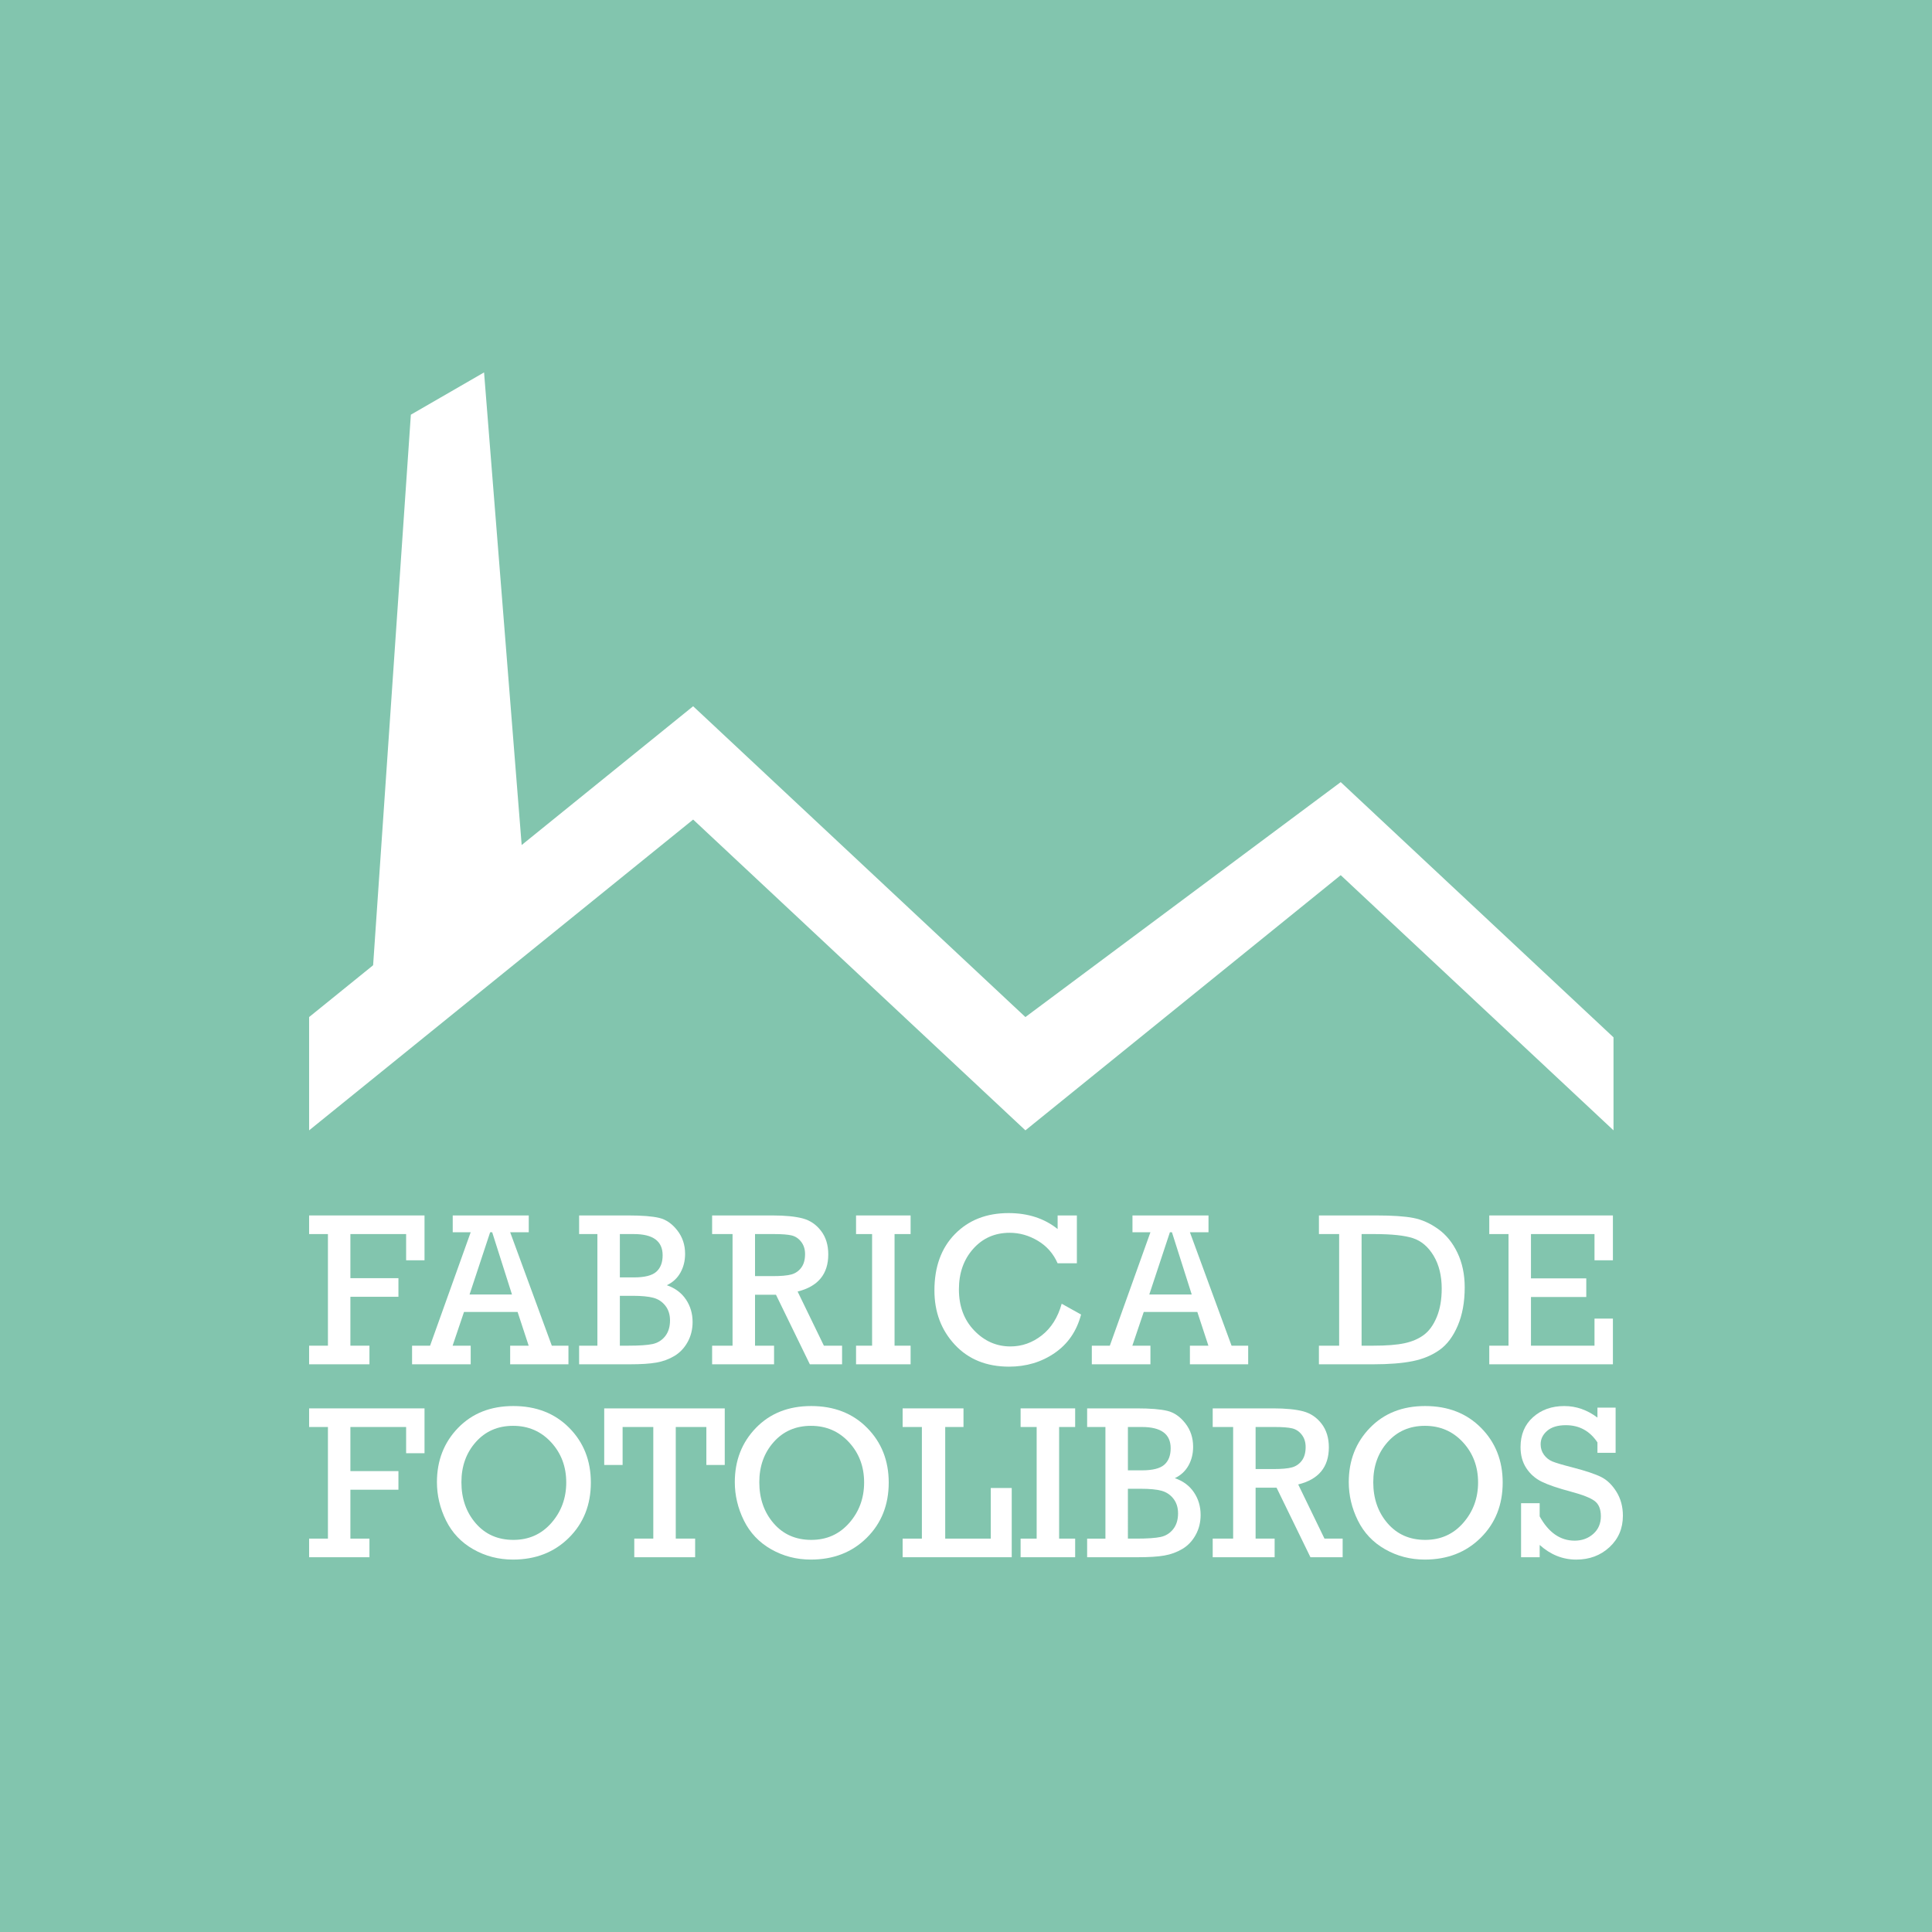 <?xml version="1.0" encoding="utf-8"?>
<!-- Generator: Adobe Illustrator 16.0.0, SVG Export Plug-In . SVG Version: 6.00 Build 0)  -->
<!DOCTYPE svg PUBLIC "-//W3C//DTD SVG 1.1//EN" "http://www.w3.org/Graphics/SVG/1.1/DTD/svg11.dtd">
<svg version="1.1" id="Layer_1" xmlns="http://www.w3.org/2000/svg" xmlns:xlink="http://www.w3.org/1999/xlink" x="0px" y="0px"
	 width="566.929px" height="566.929px" viewBox="0 0 566.929 566.929" enable-background="new 0 0 566.929 566.929"
	 xml:space="preserve">
<g>
	<rect fill="#82C5AE" width="566.93" height="566.93"/>
	<g>
		<polygon fill="#FFFFFF" points="153.215,249.677 109.391,284.688 120.562,121.69 142.044,109.283 		"/>
		<polygon fill="#FFFFFF" points="393.422,229.506 300.896,298.447 203.398,207.239 90.707,298.447 90.707,331.691 203.398,240.492 
			300.896,331.691 393.422,256.811 473.471,331.691 473.471,304.398 		"/>
		<g>
			<g>
				<path fill="#FFFFFF" d="M96.23,394.879v-32.752h-5.523v-5.465h33.863v13.158h-5.396v-7.693h-16.354v12.939h14.096v5.464h-14.096
					v14.349h5.59v5.463H90.707v-5.463H96.23z"/>
				<path fill="#FFFFFF" d="M151.886,384.986h-15.729l-3.342,9.893h5.307v5.463h-17.203v-5.463h5.284l11.919-33.285h-5.274v-4.932
					h22.312v4.932h-5.454l12.219,33.285h4.884v5.463h-17.105v-5.463h5.432L151.886,384.986z M150.237,379.865l-5.81-18.271h-0.597
					l-6.046,18.271H150.237z"/>
				<path fill="#FFFFFF" d="M175.302,394.879v-32.752h-5.364v-5.465h14.524c4,0,6.998,0.243,8.994,0.724
					c1.996,0.482,3.761,1.7,5.289,3.659c1.527,1.956,2.291,4.254,2.291,6.891c0,2.029-0.455,3.866-1.364,5.496
					c-0.91,1.635-2.242,2.87-4.003,3.704c2.429,0.84,4.297,2.228,5.605,4.163c1.307,1.936,1.962,4.148,1.962,6.64
					c0,2.158-0.491,4.117-1.462,5.875c-0.974,1.753-2.264,3.117-3.877,4.08c-1.609,0.962-3.371,1.61-5.287,1.941
					c-1.916,0.342-4.525,0.507-7.832,0.507h-14.841v-5.463H175.302z M181.892,374.845h4.113c3.135,0,5.329-0.547,6.573-1.647
					c1.246-1.103,1.867-2.717,1.867-4.852c0-4.145-2.815-6.219-8.44-6.219h-4.113V374.845z M181.892,394.879h2.48
					c3.241,0,5.615-0.162,7.123-0.484c1.509-0.33,2.738-1.093,3.69-2.293c0.947-1.204,1.425-2.747,1.425-4.635
					c0-1.714-0.457-3.157-1.365-4.316c-0.912-1.161-2.082-1.938-3.513-2.325c-1.435-0.385-3.46-0.582-6.077-0.582h-3.764V394.879z"
					/>
				<path fill="#FFFFFF" d="M214.961,394.879v-32.752h-5.995v-5.465h17.731c3.702,0,6.645,0.292,8.822,0.865
					c2.177,0.578,3.974,1.787,5.396,3.645c1.426,1.851,2.135,4.158,2.135,6.922c0,5.775-3,9.406-8.996,10.896l7.71,15.89h5.337
					v5.463h-9.457l-9.941-20.411h-6.147v14.948h5.586v5.463h-18.176v-5.463H214.961z M221.556,374.467h5.142
					c2.493,0,4.325-0.163,5.512-0.487c1.179-0.322,2.149-0.981,2.9-1.978c0.751-0.992,1.129-2.328,1.129-4.002
					c0-1.423-0.38-2.628-1.146-3.611c-0.761-0.983-1.705-1.607-2.822-1.869c-1.119-0.262-2.835-0.393-5.129-0.393h-5.586V374.467z"
					/>
				<path fill="#FFFFFF" d="M255.909,394.879v-32.752h-4.71v-5.465h16.01v5.465h-4.71v32.752h4.71v5.463h-16.01v-5.463H255.909z"/>
				<path fill="#FFFFFF" d="M311.545,382.57l5.686,3.169c-1.279,4.86-3.857,8.62-7.742,11.289
					c-3.881,2.672-8.346,4.005-13.383,4.005c-6.611,0-11.919-2.143-15.917-6.438c-3.996-4.292-5.989-9.598-5.989-15.921
					c0-6.93,2.003-12.445,6.019-16.547c4.02-4.103,9.261-6.155,15.727-6.155c5.715,0,10.514,1.563,14.405,4.68v-3.989H316v14.039
					h-5.65c-1.252-2.846-3.188-5.051-5.807-6.608c-2.617-1.563-5.359-2.342-8.252-2.342c-4.354,0-7.921,1.568-10.719,4.713
					c-2.792,3.137-4.186,7.104-4.186,11.896c0,4.921,1.491,8.941,4.484,12.06c2.992,3.123,6.541,4.682,10.641,4.682
					c3.372,0,6.432-1.087,9.2-3.253C308.469,389.687,310.418,386.593,311.545,382.57z"/>
				<path fill="#FFFFFF" d="M351.346,384.986h-15.725l-3.344,9.893h5.307v5.463h-17.199v-5.463h5.285l11.914-33.285h-5.27v-4.932
					h22.311v4.932h-5.457l12.219,33.285h4.881v5.463h-17.1v-5.463h5.426L351.346,384.986z M349.705,379.865l-5.809-18.271h-0.598
					l-6.049,18.271H349.705z"/>
				<path fill="#FFFFFF" d="M392.961,394.879v-32.752h-5.932v-5.465h16.885c4.666,0,8.258,0.243,10.775,0.724
					c2.525,0.482,4.973,1.57,7.332,3.266c2.365,1.693,4.256,4.024,5.666,6.987c1.41,2.96,2.121,6.337,2.121,10.127
					c0,4.312-0.682,8.063-2.045,11.242c-1.355,3.18-3.137,5.56-5.35,7.127c-2.205,1.567-4.836,2.668-7.877,3.281
					c-3.047,0.617-6.918,0.926-11.629,0.926h-15.879v-5.463H392.961z M399.549,394.879h3.453c3.85,0,6.904-0.238,9.152-0.723
					c2.248-0.483,4.143-1.3,5.691-2.463c1.553-1.165,2.811-2.917,3.773-5.26c0.961-2.347,1.439-5.108,1.439-8.295
					c0-3.785-0.789-6.999-2.369-9.638c-1.58-2.634-3.598-4.36-6.061-5.168c-2.457-0.803-6.238-1.206-11.342-1.206h-3.738V394.879z"
					/>
				<path fill="#FFFFFF" d="M442.662,394.879v-32.752h-5.648v-5.465h36.281v13.158h-5.4v-7.693h-18.643v13.001h16.227v5.464h-16.227
					v14.287h18.643v-7.946h5.4v13.409h-36.281v-5.463H442.662z"/>
				<path fill="#FFFFFF" d="M96.23,451.494V418.74h-5.523v-5.464h33.863v13.16h-5.396v-7.696h-16.354v12.942h14.096v5.463h-14.096
					v14.35h5.59v5.463H90.707v-5.463H96.23z"/>
				<path fill="#FFFFFF" d="M128.215,434.912c0-6.338,2.074-11.652,6.214-15.92c4.142-4.269,9.541-6.401,16.195-6.401
					c6.716,0,12.185,2.132,16.414,6.401c4.226,4.268,6.342,9.625,6.342,16.047c0,6.549-2.152,11.959-6.452,16.219
					c-4.297,4.26-9.768,6.389-16.396,6.389c-4.229,0-8.117-1.01-11.661-3.029c-3.549-2.02-6.209-4.84-7.99-8.445
					C129.1,442.561,128.215,438.807,128.215,434.912z M135.399,434.945c0,4.793,1.403,8.813,4.206,12.057s6.486,4.865,11.049,4.865
					c4.521,0,8.234-1.656,11.146-4.977c2.904-3.318,4.359-7.281,4.359-11.881c0-4.646-1.484-8.578-4.442-11.793
					c-2.961-3.213-6.68-4.819-11.154-4.819c-4.461,0-8.104,1.579-10.926,4.741C136.815,426.303,135.399,430.236,135.399,434.945z"/>
				<path fill="#FFFFFF" d="M191.704,451.494V418.74h-9.006v11.151h-5.396v-16.615h35.369v16.615h-5.396V418.74h-8.978v32.754h5.684
					v5.463h-17.857v-5.463H191.704z"/>
				<path fill="#FFFFFF" d="M215.623,434.912c0-6.338,2.074-11.652,6.213-15.92c4.147-4.269,9.545-6.401,16.196-6.401
					c6.722,0,12.193,2.132,16.415,6.401c4.229,4.268,6.342,9.625,6.342,16.047c0,6.549-2.151,11.959-6.451,16.219
					s-9.768,6.389-16.396,6.389c-4.229,0-8.113-1.01-11.664-3.029c-3.542-2.02-6.207-4.84-7.988-8.445
					C216.514,442.561,215.623,438.807,215.623,434.912z M222.813,434.945c0,4.793,1.4,8.813,4.202,12.057
					c2.807,3.244,6.488,4.865,11.053,4.865c4.516,0,8.228-1.656,11.141-4.977c2.907-3.318,4.358-7.281,4.358-11.881
					c0-4.646-1.478-8.578-4.439-11.793c-2.96-3.213-6.684-4.819-11.156-4.819c-4.456,0-8.1,1.579-10.924,4.741
					C224.226,426.303,222.813,430.236,222.813,434.945z"/>
				<path fill="#FFFFFF" d="M270.518,451.494V418.74h-5.647v-5.464h17.857v5.464h-5.364v32.754h13.368v-14.852h6.151v20.314H264.87
					v-5.463H270.518z"/>
				<path fill="#FFFFFF" d="M304.199,451.494V418.74h-4.711v-5.464h16.008v5.464h-4.707v32.754h4.707v5.463h-16.008v-5.463H304.199z
					"/>
				<path fill="#FFFFFF" d="M324.377,451.494V418.74h-5.365v-5.464h14.533c3.992,0,6.994,0.247,8.992,0.728
					c1.994,0.479,3.76,1.702,5.287,3.657c1.529,1.959,2.289,4.256,2.289,6.891c0,2.031-0.453,3.865-1.363,5.494
					c-0.912,1.637-2.248,2.869-4.006,3.709c2.434,0.832,4.299,2.223,5.605,4.16c1.309,1.936,1.963,4.15,1.963,6.639
					c0,2.158-0.488,4.117-1.461,5.871c-0.973,1.76-2.264,3.123-3.873,4.084c-1.613,0.961-3.377,1.609-5.289,1.945
					c-1.914,0.34-4.531,0.504-7.836,0.504h-14.842v-5.463H324.377z M330.973,431.459h4.109c3.139,0,5.326-0.547,6.574-1.648
					c1.246-1.1,1.867-2.715,1.867-4.852c0-4.145-2.813-6.219-8.441-6.219h-4.109V431.459z M330.973,451.494h2.477
					c3.244,0,5.619-0.162,7.123-0.484c1.51-0.326,2.736-1.088,3.689-2.295c0.953-1.199,1.43-2.75,1.43-4.635
					c0-1.713-0.457-3.15-1.369-4.313c-0.908-1.162-2.082-1.939-3.514-2.324c-1.428-0.389-3.459-0.578-6.072-0.578h-3.764V451.494z"
					/>
				<path fill="#FFFFFF" d="M361.855,451.494V418.74h-5.998v-5.464h17.732c3.703,0,6.643,0.293,8.818,0.864
					c2.178,0.58,3.975,1.793,5.402,3.643c1.422,1.852,2.131,4.163,2.131,6.926c0,5.775-2.994,9.41-8.992,10.889l7.709,15.896h5.332
					v5.463h-9.451l-9.943-20.408h-6.15v14.945h5.586v5.463h-18.174v-5.463H361.855z M368.445,431.084h5.145
					c2.492,0,4.326-0.16,5.51-0.486c1.18-0.324,2.148-0.988,2.904-1.979c0.748-0.998,1.125-2.328,1.125-4.006
					c0-1.424-0.377-2.623-1.141-3.609c-0.766-0.984-1.709-1.604-2.828-1.867c-1.117-0.264-2.832-0.397-5.129-0.397h-5.586V431.084z"
					/>
				<path fill="#FFFFFF" d="M395.785,434.912c0-6.338,2.068-11.652,6.211-15.92c4.139-4.269,9.541-6.401,16.195-6.401
					c6.717,0,12.186,2.132,16.414,6.401c4.227,4.268,6.346,9.625,6.346,16.047c0,6.549-2.156,11.959-6.455,16.219
					c-4.297,4.26-9.768,6.389-16.4,6.389c-4.227,0-8.113-1.01-11.656-3.029c-3.551-2.02-6.211-4.84-7.988-8.445
					C396.666,442.561,395.785,438.807,395.785,434.912z M402.971,434.945c0,4.793,1.4,8.813,4.203,12.057
					c2.805,3.244,6.488,4.865,11.047,4.865c4.521,0,8.236-1.656,11.141-4.977c2.91-3.318,4.367-7.281,4.367-11.881
					c0-4.646-1.484-8.578-4.443-11.793c-2.961-3.213-6.678-4.819-11.16-4.819c-4.453,0-8.096,1.579-10.92,4.741
					C404.377,426.303,402.971,430.236,402.971,434.945z"/>
				<path fill="#FFFFFF" d="M446.346,456.957V441.1h5.457v3.861c2.619,4.754,6.037,7.131,10.262,7.131
					c2.16,0,3.979-0.662,5.467-1.984c1.482-1.313,2.229-3.041,2.229-5.178c0-2.072-0.607-3.563-1.824-4.475
					c-1.213-0.91-3.502-1.816-6.869-2.717c-3.912-1.041-6.814-2.033-8.697-2.965c-1.885-0.934-3.381-2.266-4.504-3.988
					c-1.121-1.727-1.676-3.773-1.676-6.139c0-3.662,1.213-6.588,3.656-8.778c2.438-2.185,5.494-3.277,9.182-3.277
					c3.492,0,6.734,1.132,9.727,3.39v-2.923h5.334v13.253h-5.334v-3.051c-2.236-3.363-5.324-5.053-9.262-5.053
					c-2.381,0-4.213,0.553-5.488,1.651c-1.279,1.102-1.918,2.414-1.918,3.939c0,1.176,0.324,2.201,0.975,3.096
					c0.646,0.887,1.477,1.543,2.482,1.963c1,0.414,2.982,1,5.932,1.754c3.85,1,6.641,1.936,8.379,2.805
					c1.734,0.871,3.232,2.322,4.488,4.35c1.256,2.035,1.881,4.367,1.881,7.004c0,3.729-1.313,6.809-3.941,9.236
					c-2.623,2.43-5.871,3.643-9.742,3.643c-3.973,0-7.557-1.434-10.736-4.299v3.609H446.346z"/>
			</g>
		</g>
	</g>
</g>
</svg>
